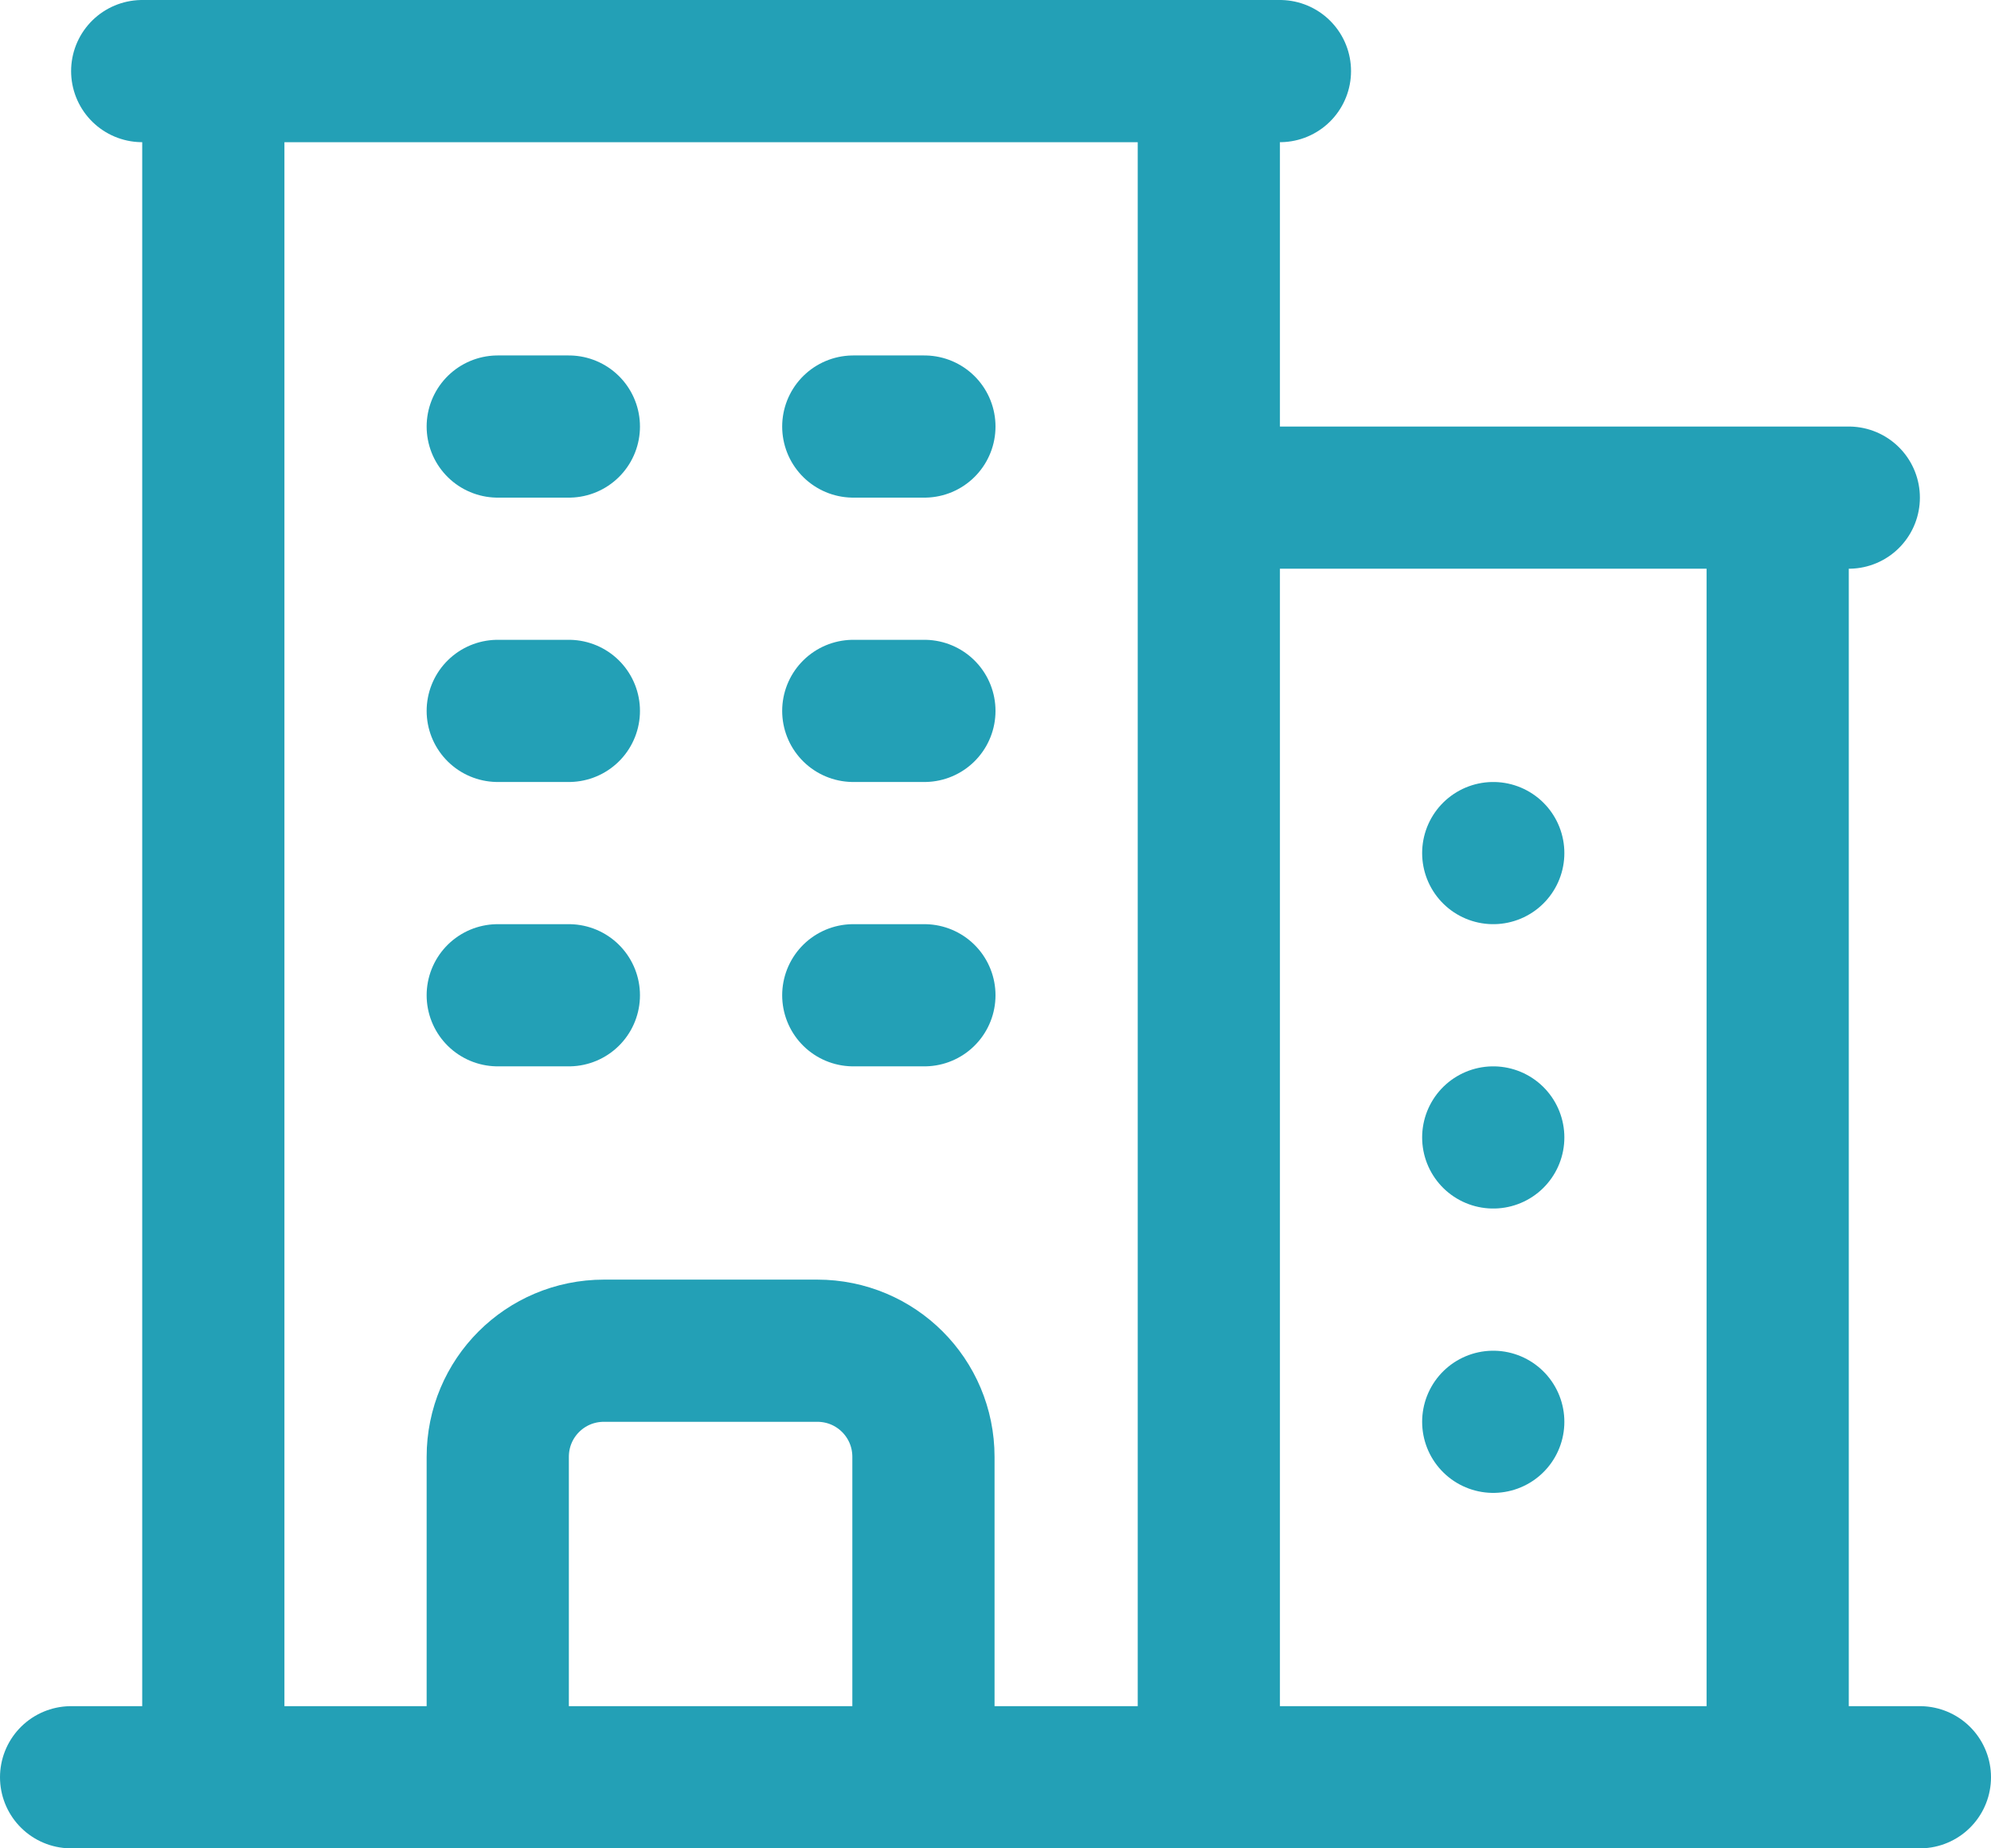 <?xml version="1.0" encoding="UTF-8"?>
<svg id="Layer_2" data-name="Layer 2" xmlns="http://www.w3.org/2000/svg" viewBox="0 0 21 19.5">
  <defs>
    <style>
      .cls-1 {
        fill: none;
        stroke: #23a0b6;
        stroke-linecap: round;
        stroke-linejoin: round;
        stroke-width: 1.5px;
      }
    </style>
  </defs>
  <g id="Layer_2-2" data-name="Layer 2">
    <g id="Layer_1-2" data-name="Layer 1-2">
      <path class="cls-1" d="M.75,18.75h19.5M2.25.75v18M12.75.75v18M18.75,5.25v13.5M5.25,4.5h.75M5.25,7.5h.75M5.25,10.5h.75M9,4.5h.75M9,7.5h.75M9,10.5h.75M5.25,18.75v-3.38c0-.62.5-1.12,1.12-1.12h2.25c.62,0,1.12.5,1.12,1.12v3.38M1.5.75h12M12.75,5.25h6.75M15.75,9h0ZM15.75,12h0ZM15.75,15h0Z"/>
    </g>
  </g>
</svg>